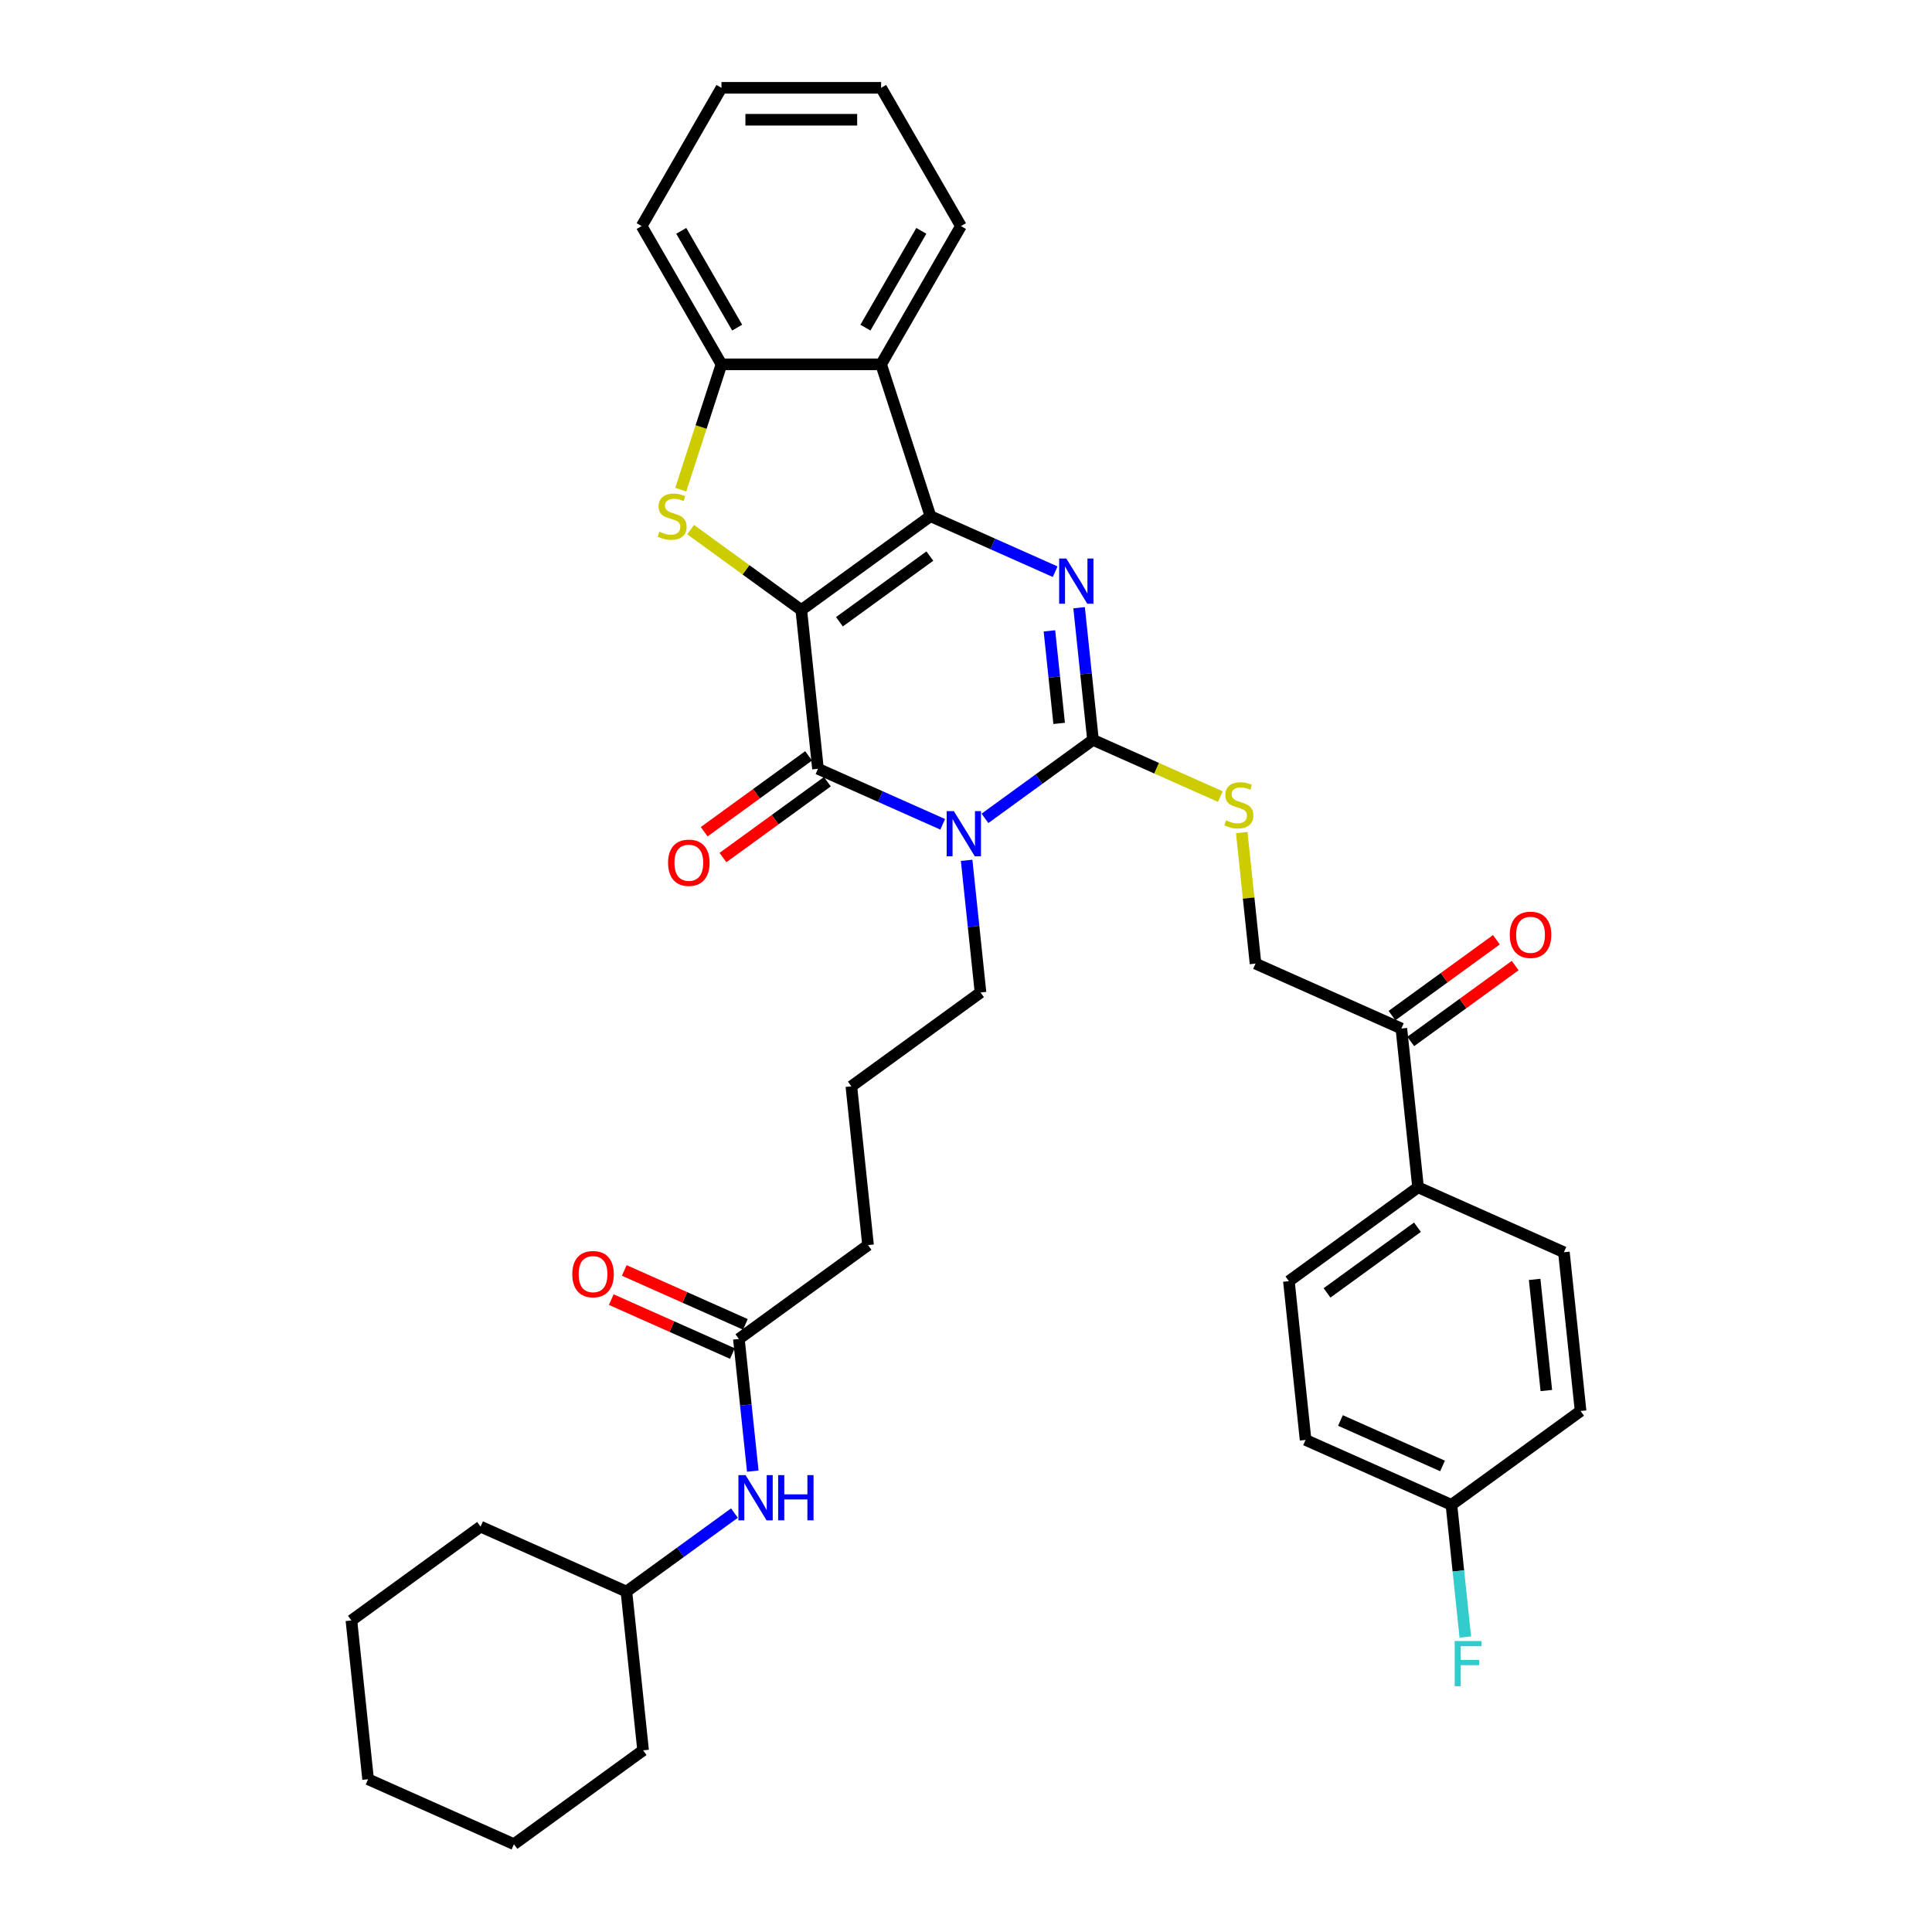 <?xml version='1.0' encoding='iso-8859-1'?>
<svg version='1.1' baseProfile='full'
              xmlns='http://www.w3.org/2000/svg'
                      xmlns:rdkit='http://www.rdkit.org/xml'
                      xmlns:xlink='http://www.w3.org/1999/xlink'
                  xml:space='preserve'
width='1000px' height='1000px' viewBox='0 0 1000 1000'>
<!-- END OF HEADER -->
<rect style='opacity:1.0;fill:#FFFFFF;stroke:none' width='1000' height='1000' x='0' y='0'> </rect>
<path class='bond-0' d='M 414.748,315.742 L 481.6,267.171' style='fill:none;fill-rule:evenodd;stroke:#000000;stroke-width:6px;stroke-linecap:butt;stroke-linejoin:miter;stroke-opacity:1' />
<path class='bond-0' d='M 434.49,321.827 L 481.287,287.827' style='fill:none;fill-rule:evenodd;stroke:#000000;stroke-width:6px;stroke-linecap:butt;stroke-linejoin:miter;stroke-opacity:1' />
<path class='bond-2' d='M 414.748,315.742 L 423.386,397.924' style='fill:none;fill-rule:evenodd;stroke:#000000;stroke-width:6px;stroke-linecap:butt;stroke-linejoin:miter;stroke-opacity:1' />
<path class='bond-5' d='M 414.748,315.742 L 386.106,294.933' style='fill:none;fill-rule:evenodd;stroke:#000000;stroke-width:6px;stroke-linecap:butt;stroke-linejoin:miter;stroke-opacity:1' />
<path class='bond-5' d='M 386.106,294.933 L 357.464,274.123' style='fill:none;fill-rule:evenodd;stroke:#CCCC00;stroke-width:6px;stroke-linecap:butt;stroke-linejoin:miter;stroke-opacity:1' />
<path class='bond-3' d='M 481.6,267.171 L 513.875,281.541' style='fill:none;fill-rule:evenodd;stroke:#000000;stroke-width:6px;stroke-linecap:butt;stroke-linejoin:miter;stroke-opacity:1' />
<path class='bond-3' d='M 513.875,281.541 L 546.15,295.91' style='fill:none;fill-rule:evenodd;stroke:#0000FF;stroke-width:6px;stroke-linecap:butt;stroke-linejoin:miter;stroke-opacity:1' />
<path class='bond-6' d='M 481.6,267.171 L 456.065,188.581' style='fill:none;fill-rule:evenodd;stroke:#000000;stroke-width:6px;stroke-linecap:butt;stroke-linejoin:miter;stroke-opacity:1' />
<path class='bond-1' d='M 487.935,426.663 L 455.66,412.294' style='fill:none;fill-rule:evenodd;stroke:#0000FF;stroke-width:6px;stroke-linecap:butt;stroke-linejoin:miter;stroke-opacity:1' />
<path class='bond-1' d='M 455.66,412.294 L 423.386,397.924' style='fill:none;fill-rule:evenodd;stroke:#000000;stroke-width:6px;stroke-linecap:butt;stroke-linejoin:miter;stroke-opacity:1' />
<path class='bond-4' d='M 509.817,423.585 L 537.772,403.274' style='fill:none;fill-rule:evenodd;stroke:#0000FF;stroke-width:6px;stroke-linecap:butt;stroke-linejoin:miter;stroke-opacity:1' />
<path class='bond-4' d='M 537.772,403.274 L 565.728,382.963' style='fill:none;fill-rule:evenodd;stroke:#000000;stroke-width:6px;stroke-linecap:butt;stroke-linejoin:miter;stroke-opacity:1' />
<path class='bond-16' d='M 500.323,445.301 L 503.918,479.509' style='fill:none;fill-rule:evenodd;stroke:#0000FF;stroke-width:6px;stroke-linecap:butt;stroke-linejoin:miter;stroke-opacity:1' />
<path class='bond-16' d='M 503.918,479.509 L 507.513,513.716' style='fill:none;fill-rule:evenodd;stroke:#000000;stroke-width:6px;stroke-linecap:butt;stroke-linejoin:miter;stroke-opacity:1' />
<path class='bond-9' d='M 418.528,391.239 L 391.506,410.871' style='fill:none;fill-rule:evenodd;stroke:#000000;stroke-width:6px;stroke-linecap:butt;stroke-linejoin:miter;stroke-opacity:1' />
<path class='bond-9' d='M 391.506,410.871 L 364.484,430.504' style='fill:none;fill-rule:evenodd;stroke:#FF0000;stroke-width:6px;stroke-linecap:butt;stroke-linejoin:miter;stroke-opacity:1' />
<path class='bond-9' d='M 428.243,404.609 L 401.221,424.242' style='fill:none;fill-rule:evenodd;stroke:#000000;stroke-width:6px;stroke-linecap:butt;stroke-linejoin:miter;stroke-opacity:1' />
<path class='bond-9' d='M 401.221,424.242 L 374.198,443.875' style='fill:none;fill-rule:evenodd;stroke:#FF0000;stroke-width:6px;stroke-linecap:butt;stroke-linejoin:miter;stroke-opacity:1' />
<path class='bond-37' d='M 558.538,314.548 L 562.133,348.756' style='fill:none;fill-rule:evenodd;stroke:#0000FF;stroke-width:6px;stroke-linecap:butt;stroke-linejoin:miter;stroke-opacity:1' />
<path class='bond-37' d='M 562.133,348.756 L 565.728,382.963' style='fill:none;fill-rule:evenodd;stroke:#000000;stroke-width:6px;stroke-linecap:butt;stroke-linejoin:miter;stroke-opacity:1' />
<path class='bond-37' d='M 543.18,326.538 L 545.697,350.483' style='fill:none;fill-rule:evenodd;stroke:#0000FF;stroke-width:6px;stroke-linecap:butt;stroke-linejoin:miter;stroke-opacity:1' />
<path class='bond-37' d='M 545.697,350.483 L 548.213,374.428' style='fill:none;fill-rule:evenodd;stroke:#000000;stroke-width:6px;stroke-linecap:butt;stroke-linejoin:miter;stroke-opacity:1' />
<path class='bond-8' d='M 565.728,382.963 L 598.689,397.638' style='fill:none;fill-rule:evenodd;stroke:#000000;stroke-width:6px;stroke-linecap:butt;stroke-linejoin:miter;stroke-opacity:1' />
<path class='bond-8' d='M 598.689,397.638 L 631.649,412.313' style='fill:none;fill-rule:evenodd;stroke:#CCCC00;stroke-width:6px;stroke-linecap:butt;stroke-linejoin:miter;stroke-opacity:1' />
<path class='bond-7' d='M 352.358,253.437 L 362.894,221.009' style='fill:none;fill-rule:evenodd;stroke:#CCCC00;stroke-width:6px;stroke-linecap:butt;stroke-linejoin:miter;stroke-opacity:1' />
<path class='bond-7' d='M 362.894,221.009 L 373.431,188.581' style='fill:none;fill-rule:evenodd;stroke:#000000;stroke-width:6px;stroke-linecap:butt;stroke-linejoin:miter;stroke-opacity:1' />
<path class='bond-24' d='M 456.065,188.581 L 497.382,117.018' style='fill:none;fill-rule:evenodd;stroke:#000000;stroke-width:6px;stroke-linecap:butt;stroke-linejoin:miter;stroke-opacity:1' />
<path class='bond-24' d='M 447.95,169.583 L 476.872,119.489' style='fill:none;fill-rule:evenodd;stroke:#000000;stroke-width:6px;stroke-linecap:butt;stroke-linejoin:miter;stroke-opacity:1' />
<path class='bond-36' d='M 456.065,188.581 L 373.431,188.581' style='fill:none;fill-rule:evenodd;stroke:#000000;stroke-width:6px;stroke-linecap:butt;stroke-linejoin:miter;stroke-opacity:1' />
<path class='bond-26' d='M 373.431,188.581 L 332.114,117.018' style='fill:none;fill-rule:evenodd;stroke:#000000;stroke-width:6px;stroke-linecap:butt;stroke-linejoin:miter;stroke-opacity:1' />
<path class='bond-26' d='M 381.546,169.583 L 352.624,119.489' style='fill:none;fill-rule:evenodd;stroke:#000000;stroke-width:6px;stroke-linecap:butt;stroke-linejoin:miter;stroke-opacity:1' />
<path class='bond-14' d='M 642.728,430.935 L 646.292,464.845' style='fill:none;fill-rule:evenodd;stroke:#CCCC00;stroke-width:6px;stroke-linecap:butt;stroke-linejoin:miter;stroke-opacity:1' />
<path class='bond-14' d='M 646.292,464.845 L 649.856,498.755' style='fill:none;fill-rule:evenodd;stroke:#000000;stroke-width:6px;stroke-linecap:butt;stroke-linejoin:miter;stroke-opacity:1' />
<path class='bond-10' d='M 382.446,693.04 L 449.298,644.469' style='fill:none;fill-rule:evenodd;stroke:#000000;stroke-width:6px;stroke-linecap:butt;stroke-linejoin:miter;stroke-opacity:1' />
<path class='bond-12' d='M 382.446,693.04 L 386.041,727.247' style='fill:none;fill-rule:evenodd;stroke:#000000;stroke-width:6px;stroke-linecap:butt;stroke-linejoin:miter;stroke-opacity:1' />
<path class='bond-12' d='M 386.041,727.247 L 389.637,761.455' style='fill:none;fill-rule:evenodd;stroke:#0000FF;stroke-width:6px;stroke-linecap:butt;stroke-linejoin:miter;stroke-opacity:1' />
<path class='bond-15' d='M 385.807,685.491 L 354.466,671.537' style='fill:none;fill-rule:evenodd;stroke:#000000;stroke-width:6px;stroke-linecap:butt;stroke-linejoin:miter;stroke-opacity:1' />
<path class='bond-15' d='M 354.466,671.537 L 323.125,657.583' style='fill:none;fill-rule:evenodd;stroke:#FF0000;stroke-width:6px;stroke-linecap:butt;stroke-linejoin:miter;stroke-opacity:1' />
<path class='bond-15' d='M 379.085,700.589 L 347.744,686.635' style='fill:none;fill-rule:evenodd;stroke:#000000;stroke-width:6px;stroke-linecap:butt;stroke-linejoin:miter;stroke-opacity:1' />
<path class='bond-15' d='M 347.744,686.635 L 316.403,672.681' style='fill:none;fill-rule:evenodd;stroke:#FF0000;stroke-width:6px;stroke-linecap:butt;stroke-linejoin:miter;stroke-opacity:1' />
<path class='bond-11' d='M 725.346,532.365 L 649.856,498.755' style='fill:none;fill-rule:evenodd;stroke:#000000;stroke-width:6px;stroke-linecap:butt;stroke-linejoin:miter;stroke-opacity:1' />
<path class='bond-13' d='M 725.346,532.365 L 733.984,614.547' style='fill:none;fill-rule:evenodd;stroke:#000000;stroke-width:6px;stroke-linecap:butt;stroke-linejoin:miter;stroke-opacity:1' />
<path class='bond-17' d='M 730.203,539.051 L 757.225,519.418' style='fill:none;fill-rule:evenodd;stroke:#000000;stroke-width:6px;stroke-linecap:butt;stroke-linejoin:miter;stroke-opacity:1' />
<path class='bond-17' d='M 757.225,519.418 L 784.248,499.785' style='fill:none;fill-rule:evenodd;stroke:#FF0000;stroke-width:6px;stroke-linecap:butt;stroke-linejoin:miter;stroke-opacity:1' />
<path class='bond-17' d='M 720.489,525.68 L 747.511,506.047' style='fill:none;fill-rule:evenodd;stroke:#000000;stroke-width:6px;stroke-linecap:butt;stroke-linejoin:miter;stroke-opacity:1' />
<path class='bond-17' d='M 747.511,506.047 L 774.533,486.415' style='fill:none;fill-rule:evenodd;stroke:#FF0000;stroke-width:6px;stroke-linecap:butt;stroke-linejoin:miter;stroke-opacity:1' />
<path class='bond-25' d='M 380.143,783.17 L 352.187,803.482' style='fill:none;fill-rule:evenodd;stroke:#0000FF;stroke-width:6px;stroke-linecap:butt;stroke-linejoin:miter;stroke-opacity:1' />
<path class='bond-25' d='M 352.187,803.482 L 324.231,823.793' style='fill:none;fill-rule:evenodd;stroke:#000000;stroke-width:6px;stroke-linecap:butt;stroke-linejoin:miter;stroke-opacity:1' />
<path class='bond-18' d='M 733.984,614.547 L 667.131,663.118' style='fill:none;fill-rule:evenodd;stroke:#000000;stroke-width:6px;stroke-linecap:butt;stroke-linejoin:miter;stroke-opacity:1' />
<path class='bond-18' d='M 733.67,635.203 L 686.873,669.203' style='fill:none;fill-rule:evenodd;stroke:#000000;stroke-width:6px;stroke-linecap:butt;stroke-linejoin:miter;stroke-opacity:1' />
<path class='bond-19' d='M 733.984,614.547 L 809.474,648.157' style='fill:none;fill-rule:evenodd;stroke:#000000;stroke-width:6px;stroke-linecap:butt;stroke-linejoin:miter;stroke-opacity:1' />
<path class='bond-27' d='M 507.513,513.716 L 440.661,562.287' style='fill:none;fill-rule:evenodd;stroke:#000000;stroke-width:6px;stroke-linecap:butt;stroke-linejoin:miter;stroke-opacity:1' />
<path class='bond-22' d='M 667.131,663.118 L 675.769,745.3' style='fill:none;fill-rule:evenodd;stroke:#000000;stroke-width:6px;stroke-linecap:butt;stroke-linejoin:miter;stroke-opacity:1' />
<path class='bond-21' d='M 809.474,648.157 L 818.112,730.339' style='fill:none;fill-rule:evenodd;stroke:#000000;stroke-width:6px;stroke-linecap:butt;stroke-linejoin:miter;stroke-opacity:1' />
<path class='bond-21' d='M 794.333,662.212 L 800.38,719.739' style='fill:none;fill-rule:evenodd;stroke:#000000;stroke-width:6px;stroke-linecap:butt;stroke-linejoin:miter;stroke-opacity:1' />
<path class='bond-20' d='M 751.259,778.91 L 818.112,730.339' style='fill:none;fill-rule:evenodd;stroke:#000000;stroke-width:6px;stroke-linecap:butt;stroke-linejoin:miter;stroke-opacity:1' />
<path class='bond-23' d='M 751.259,778.91 L 754.854,813.118' style='fill:none;fill-rule:evenodd;stroke:#000000;stroke-width:6px;stroke-linecap:butt;stroke-linejoin:miter;stroke-opacity:1' />
<path class='bond-23' d='M 754.854,813.118 L 758.45,847.325' style='fill:none;fill-rule:evenodd;stroke:#33CCCC;stroke-width:6px;stroke-linecap:butt;stroke-linejoin:miter;stroke-opacity:1' />
<path class='bond-39' d='M 751.259,778.91 L 675.769,745.3' style='fill:none;fill-rule:evenodd;stroke:#000000;stroke-width:6px;stroke-linecap:butt;stroke-linejoin:miter;stroke-opacity:1' />
<path class='bond-39' d='M 746.658,758.771 L 693.815,735.243' style='fill:none;fill-rule:evenodd;stroke:#000000;stroke-width:6px;stroke-linecap:butt;stroke-linejoin:miter;stroke-opacity:1' />
<path class='bond-31' d='M 497.382,117.018 L 456.065,45.455' style='fill:none;fill-rule:evenodd;stroke:#000000;stroke-width:6px;stroke-linecap:butt;stroke-linejoin:miter;stroke-opacity:1' />
<path class='bond-29' d='M 324.231,823.793 L 248.741,790.182' style='fill:none;fill-rule:evenodd;stroke:#000000;stroke-width:6px;stroke-linecap:butt;stroke-linejoin:miter;stroke-opacity:1' />
<path class='bond-30' d='M 324.231,823.793 L 332.869,905.974' style='fill:none;fill-rule:evenodd;stroke:#000000;stroke-width:6px;stroke-linecap:butt;stroke-linejoin:miter;stroke-opacity:1' />
<path class='bond-32' d='M 332.114,117.018 L 373.431,45.455' style='fill:none;fill-rule:evenodd;stroke:#000000;stroke-width:6px;stroke-linecap:butt;stroke-linejoin:miter;stroke-opacity:1' />
<path class='bond-28' d='M 440.661,562.287 L 449.298,644.469' style='fill:none;fill-rule:evenodd;stroke:#000000;stroke-width:6px;stroke-linecap:butt;stroke-linejoin:miter;stroke-opacity:1' />
<path class='bond-34' d='M 248.741,790.182 L 181.888,838.753' style='fill:none;fill-rule:evenodd;stroke:#000000;stroke-width:6px;stroke-linecap:butt;stroke-linejoin:miter;stroke-opacity:1' />
<path class='bond-33' d='M 332.869,905.974 L 266.016,954.545' style='fill:none;fill-rule:evenodd;stroke:#000000;stroke-width:6px;stroke-linecap:butt;stroke-linejoin:miter;stroke-opacity:1' />
<path class='bond-38' d='M 456.065,45.455 L 373.431,45.455' style='fill:none;fill-rule:evenodd;stroke:#000000;stroke-width:6px;stroke-linecap:butt;stroke-linejoin:miter;stroke-opacity:1' />
<path class='bond-38' d='M 443.67,61.981 L 385.826,61.981' style='fill:none;fill-rule:evenodd;stroke:#000000;stroke-width:6px;stroke-linecap:butt;stroke-linejoin:miter;stroke-opacity:1' />
<path class='bond-35' d='M 266.016,954.545 L 190.526,920.935' style='fill:none;fill-rule:evenodd;stroke:#000000;stroke-width:6px;stroke-linecap:butt;stroke-linejoin:miter;stroke-opacity:1' />
<path class='bond-40' d='M 181.888,838.753 L 190.526,920.935' style='fill:none;fill-rule:evenodd;stroke:#000000;stroke-width:6px;stroke-linecap:butt;stroke-linejoin:miter;stroke-opacity:1' />
<path  class='atom-2' d='M 493.703 419.833
L 501.371 432.228
Q 502.132 433.451, 503.355 435.666
Q 504.577 437.881, 504.644 438.013
L 504.644 419.833
L 507.751 419.833
L 507.751 443.235
L 504.544 443.235
L 496.314 429.683
Q 495.356 428.097, 494.331 426.279
Q 493.339 424.461, 493.042 423.899
L 493.042 443.235
L 490.001 443.235
L 490.001 419.833
L 493.703 419.833
' fill='#0000FF'/>
<path  class='atom-4' d='M 551.918 289.081
L 559.586 301.476
Q 560.346 302.699, 561.569 304.913
Q 562.792 307.128, 562.858 307.26
L 562.858 289.081
L 565.966 289.081
L 565.966 312.483
L 562.759 312.483
L 554.529 298.931
Q 553.57 297.344, 552.546 295.526
Q 551.554 293.708, 551.257 293.146
L 551.257 312.483
L 548.216 312.483
L 548.216 289.081
L 551.918 289.081
' fill='#0000FF'/>
<path  class='atom-6' d='M 341.285 275.203
Q 341.549 275.302, 342.64 275.765
Q 343.731 276.228, 344.921 276.525
Q 346.144 276.79, 347.334 276.79
Q 349.548 276.79, 350.837 275.732
Q 352.126 274.641, 352.126 272.757
Q 352.126 271.468, 351.465 270.675
Q 350.837 269.882, 349.846 269.452
Q 348.854 269.022, 347.201 268.526
Q 345.119 267.898, 343.863 267.303
Q 342.64 266.708, 341.747 265.452
Q 340.888 264.196, 340.888 262.081
Q 340.888 259.139, 342.871 257.321
Q 344.888 255.503, 348.854 255.503
Q 351.564 255.503, 354.638 256.792
L 353.878 259.337
Q 351.069 258.181, 348.953 258.181
Q 346.672 258.181, 345.416 259.139
Q 344.16 260.065, 344.193 261.684
Q 344.193 262.94, 344.821 263.701
Q 345.482 264.461, 346.408 264.89
Q 347.367 265.32, 348.953 265.816
Q 351.069 266.477, 352.325 267.138
Q 353.581 267.799, 354.473 269.154
Q 355.399 270.477, 355.399 272.757
Q 355.399 275.996, 353.217 277.748
Q 351.069 279.467, 347.466 279.467
Q 345.383 279.467, 343.797 279.004
Q 342.243 278.575, 340.392 277.814
L 341.285 275.203
' fill='#CCCC00'/>
<path  class='atom-9' d='M 634.608 424.606
Q 634.872 424.705, 635.963 425.167
Q 637.054 425.63, 638.244 425.928
Q 639.467 426.192, 640.656 426.192
Q 642.871 426.192, 644.16 425.134
Q 645.449 424.044, 645.449 422.16
Q 645.449 420.87, 644.788 420.077
Q 644.16 419.284, 643.169 418.854
Q 642.177 418.425, 640.524 417.929
Q 638.442 417.301, 637.186 416.706
Q 635.963 416.111, 635.07 414.855
Q 634.211 413.599, 634.211 411.483
Q 634.211 408.541, 636.194 406.723
Q 638.211 404.906, 642.177 404.906
Q 644.887 404.906, 647.961 406.195
L 647.201 408.74
Q 644.392 407.583, 642.276 407.583
Q 639.995 407.583, 638.739 408.541
Q 637.483 409.467, 637.516 411.087
Q 637.516 412.343, 638.144 413.103
Q 638.805 413.863, 639.731 414.293
Q 640.69 414.722, 642.276 415.218
Q 644.392 415.879, 645.648 416.54
Q 646.904 417.202, 647.796 418.557
Q 648.722 419.879, 648.722 422.16
Q 648.722 425.399, 646.54 427.151
Q 644.392 428.869, 640.789 428.869
Q 638.706 428.869, 637.12 428.407
Q 635.566 427.977, 633.715 427.217
L 634.608 424.606
' fill='#CCCC00'/>
<path  class='atom-10' d='M 345.791 446.561
Q 345.791 440.942, 348.567 437.802
Q 351.344 434.662, 356.533 434.662
Q 361.722 434.662, 364.499 437.802
Q 367.276 440.942, 367.276 446.561
Q 367.276 452.246, 364.466 455.486
Q 361.656 458.692, 356.533 458.692
Q 351.377 458.692, 348.567 455.486
Q 345.791 452.28, 345.791 446.561
M 356.533 456.048
Q 360.103 456.048, 362.02 453.668
Q 363.97 451.255, 363.97 446.561
Q 363.97 441.967, 362.02 439.653
Q 360.103 437.306, 356.533 437.306
Q 352.963 437.306, 351.013 439.62
Q 349.096 441.934, 349.096 446.561
Q 349.096 451.288, 351.013 453.668
Q 352.963 456.048, 356.533 456.048
' fill='#FF0000'/>
<path  class='atom-13' d='M 385.911 763.52
L 393.579 775.916
Q 394.339 777.139, 395.562 779.353
Q 396.785 781.568, 396.851 781.7
L 396.851 763.52
L 399.959 763.52
L 399.959 786.922
L 396.752 786.922
L 388.522 773.37
Q 387.563 771.784, 386.539 769.966
Q 385.547 768.148, 385.25 767.586
L 385.25 786.922
L 382.209 786.922
L 382.209 763.52
L 385.911 763.52
' fill='#0000FF'/>
<path  class='atom-13' d='M 402.768 763.52
L 405.941 763.52
L 405.941 773.47
L 417.907 773.47
L 417.907 763.52
L 421.08 763.52
L 421.08 786.922
L 417.907 786.922
L 417.907 776.114
L 405.941 776.114
L 405.941 786.922
L 402.768 786.922
L 402.768 763.52
' fill='#0000FF'/>
<path  class='atom-16' d='M 296.213 659.496
Q 296.213 653.876, 298.99 650.736
Q 301.766 647.596, 306.956 647.596
Q 312.145 647.596, 314.922 650.736
Q 317.698 653.876, 317.698 659.496
Q 317.698 665.181, 314.889 668.42
Q 312.079 671.626, 306.956 671.626
Q 301.799 671.626, 298.99 668.42
Q 296.213 665.214, 296.213 659.496
M 306.956 668.982
Q 310.526 668.982, 312.443 666.602
Q 314.393 664.189, 314.393 659.496
Q 314.393 654.901, 312.443 652.587
Q 310.526 650.241, 306.956 650.241
Q 303.386 650.241, 301.436 652.554
Q 299.519 654.868, 299.519 659.496
Q 299.519 664.222, 301.436 666.602
Q 303.386 668.982, 306.956 668.982
' fill='#FF0000'/>
<path  class='atom-18' d='M 781.456 483.86
Q 781.456 478.241, 784.233 475.101
Q 787.009 471.961, 792.199 471.961
Q 797.388 471.961, 800.165 475.101
Q 802.941 478.241, 802.941 483.86
Q 802.941 489.546, 800.132 492.785
Q 797.322 495.991, 792.199 495.991
Q 787.042 495.991, 784.233 492.785
Q 781.456 489.579, 781.456 483.86
M 792.199 493.347
Q 795.769 493.347, 797.686 490.967
Q 799.636 488.554, 799.636 483.86
Q 799.636 479.266, 797.686 476.952
Q 795.769 474.605, 792.199 474.605
Q 788.629 474.605, 786.679 476.919
Q 784.762 479.233, 784.762 483.86
Q 784.762 488.587, 786.679 490.967
Q 788.629 493.347, 792.199 493.347
' fill='#FF0000'/>
<path  class='atom-24' d='M 752.939 849.391
L 766.855 849.391
L 766.855 852.068
L 756.079 852.068
L 756.079 859.175
L 765.665 859.175
L 765.665 861.885
L 756.079 861.885
L 756.079 872.793
L 752.939 872.793
L 752.939 849.391
' fill='#33CCCC'/>
</svg>
